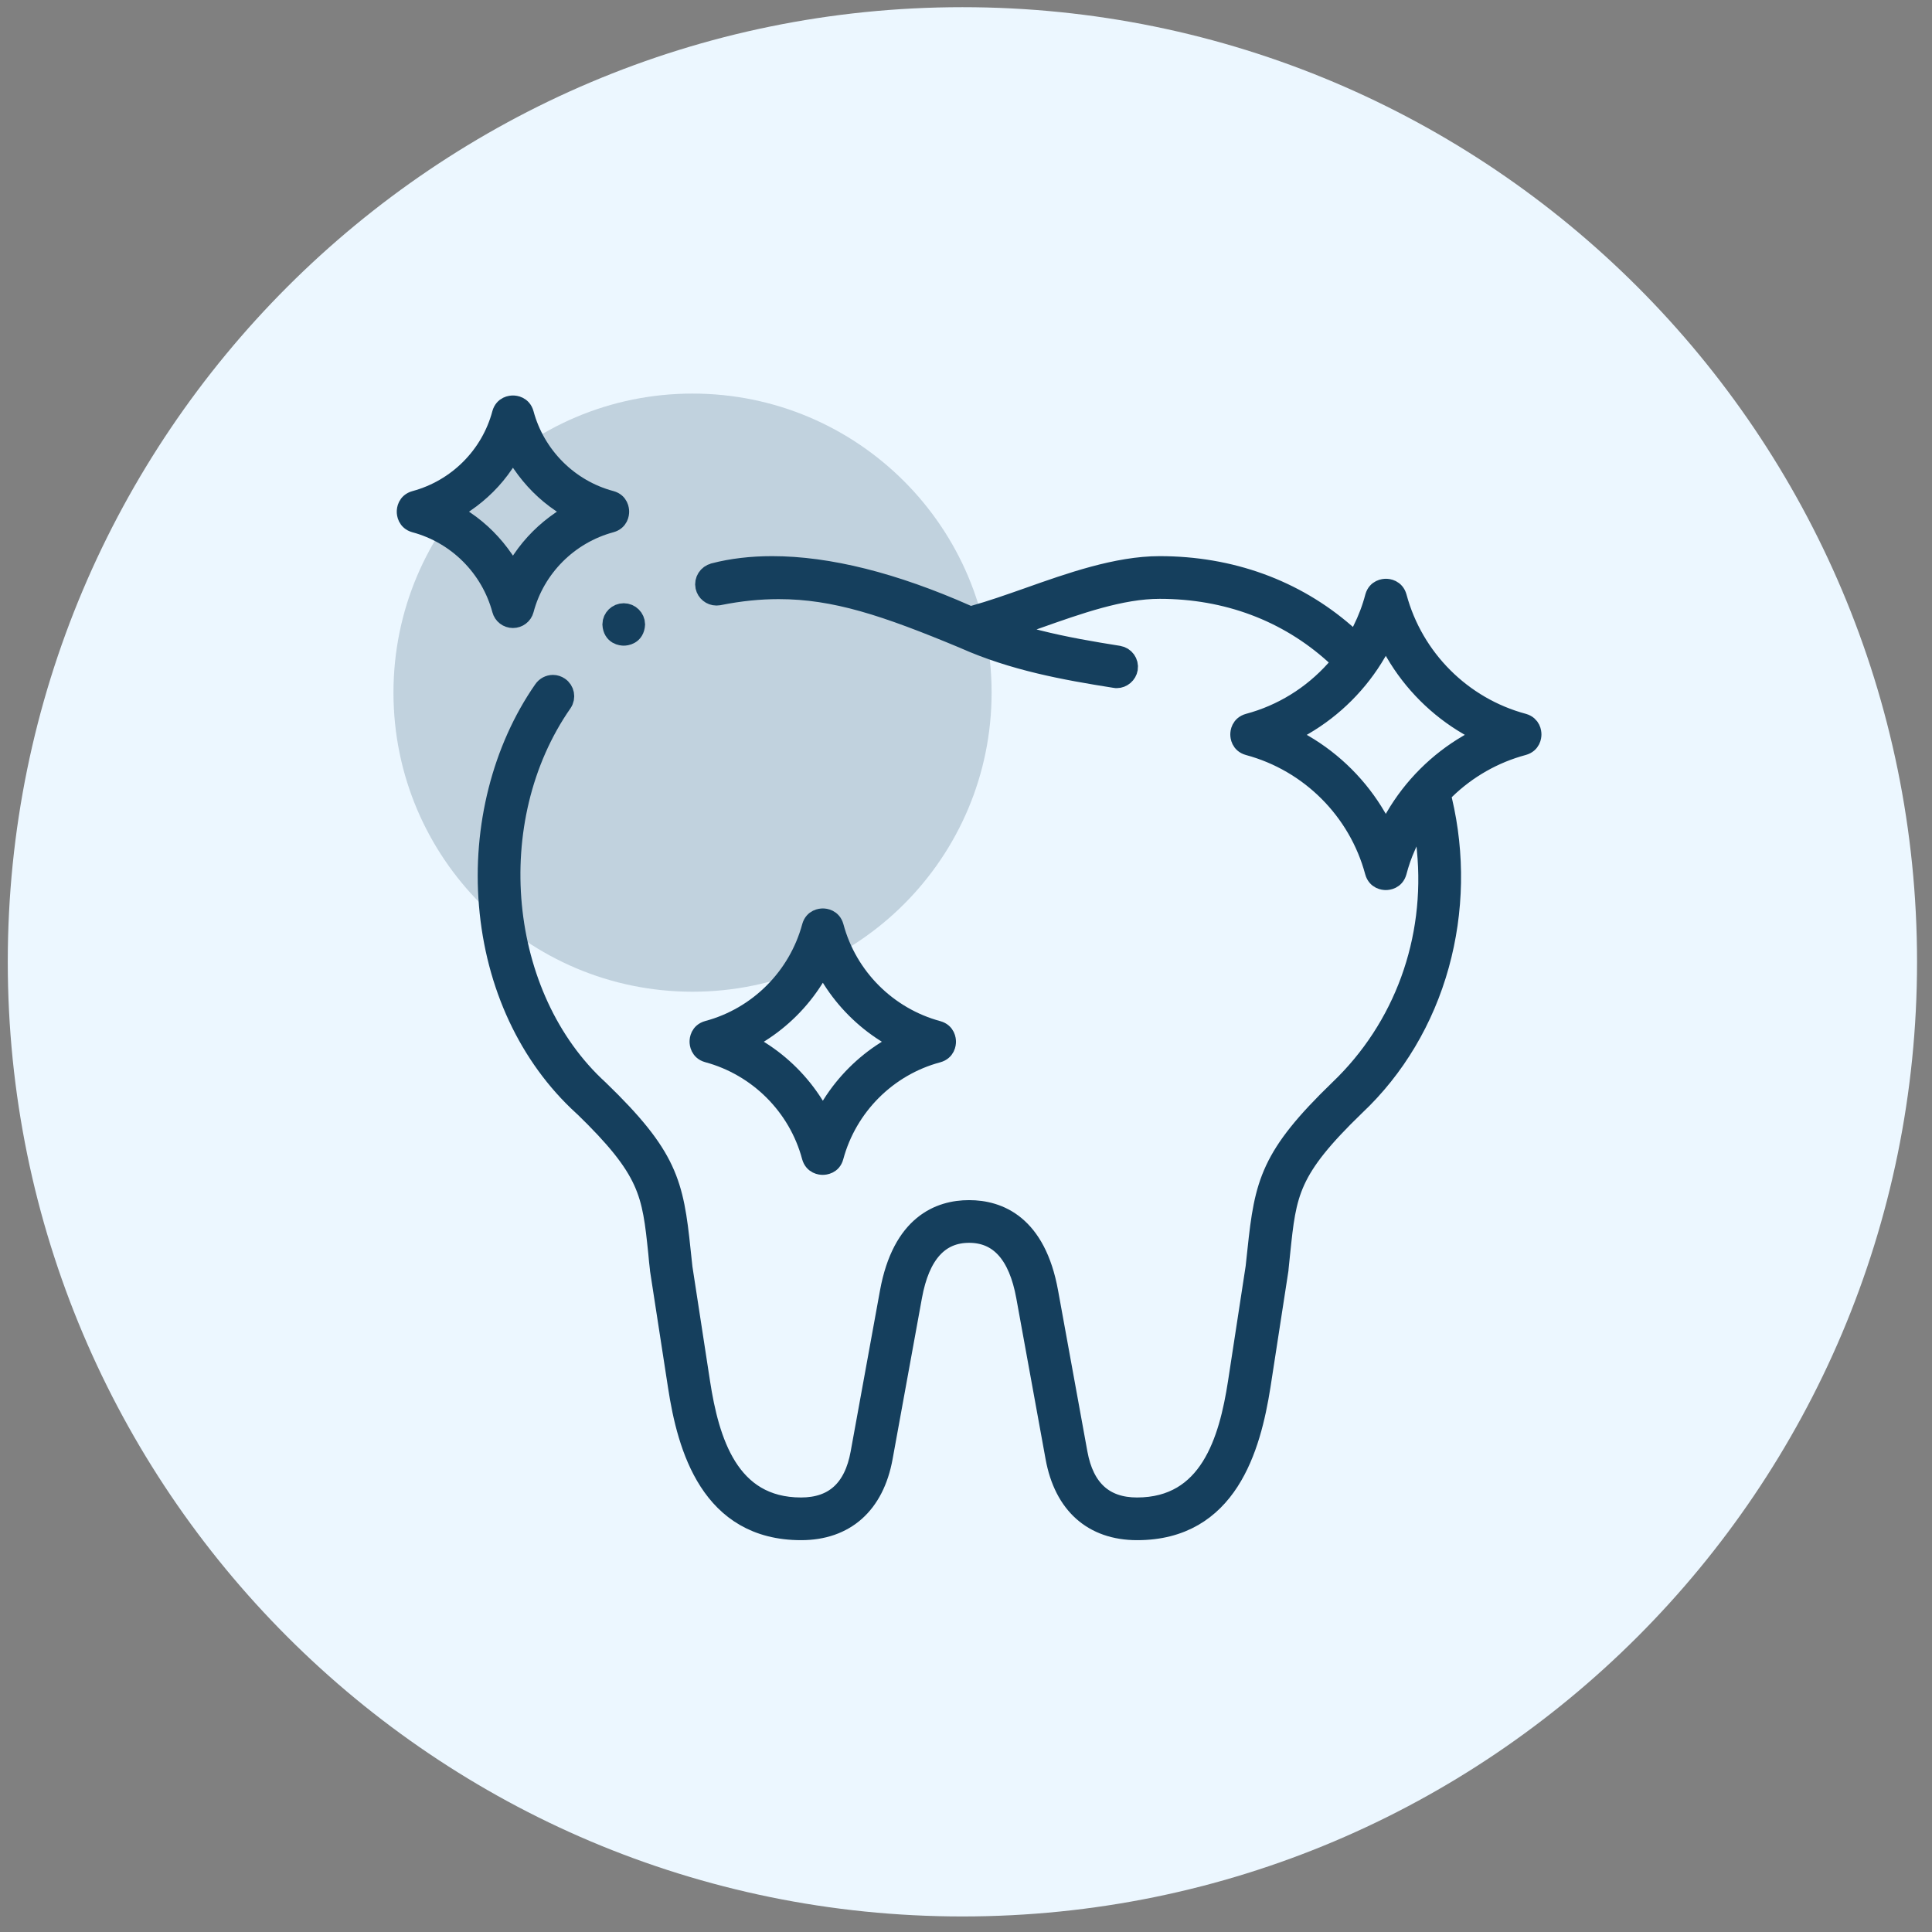 <svg width="85" height="85" viewBox="0 0 85 85" fill="none" xmlns="http://www.w3.org/2000/svg">
<rect x="0" y="0" width="85" height="85" fill="#808080" stroke="none"/>
<path d="M42.342 84.316C19.147 84.316 0.342 65.511 0.342 42.316C0.342 19.121 19.147 0.316 42.342 0.316C65.537 0.316 84.342 19.121 84.342 42.316C84.342 65.511 65.537 84.316 42.342 84.316Z" fill="#ECF7FF"/>
<path opacity="0.2" d="M30.468 43.631C37.735 43.631 43.626 37.741 43.626 30.474C43.626 23.207 37.735 17.316 30.468 17.316C23.201 17.316 17.311 23.207 17.311 30.474C17.311 37.741 23.201 43.631 30.468 43.631Z" fill="#153F5D"/>
<path d="M50.03 67.317C48.087 67.317 46.815 66.183 46.439 64.121L45.149 57.035C44.81 55.174 43.965 54.235 42.636 54.235C41.308 54.235 40.462 55.174 40.124 57.035L38.833 64.121C38.457 66.183 37.179 67.317 35.243 67.317C31.264 67.317 30.243 63.702 29.829 60.983L29.04 55.87V55.851C29.009 55.594 28.983 55.356 28.965 55.124C28.689 52.474 28.582 51.484 25.656 48.652L25.644 48.646C23.276 46.478 21.809 43.339 21.515 39.811C21.227 36.403 22.104 32.957 23.915 30.357C24.009 30.219 24.165 30.137 24.328 30.137C24.428 30.137 24.522 30.169 24.604 30.225C24.829 30.376 24.886 30.683 24.735 30.908C21.139 36.065 21.878 43.871 26.346 47.95C29.372 50.876 29.635 52.054 29.942 55.024C29.967 55.25 29.992 55.481 30.017 55.719V55.738L30.8 60.832C31.195 63.389 32.054 66.327 35.243 66.327C36.696 66.327 37.574 65.525 37.862 63.94L39.153 56.854C39.698 53.871 41.346 53.245 42.636 53.245C43.927 53.245 45.575 53.871 46.114 56.854L47.404 63.94C47.693 65.525 48.576 66.327 50.023 66.327C53.212 66.327 54.071 63.389 54.466 60.832L55.249 55.726V55.713C55.274 55.469 55.299 55.237 55.324 55.018C55.637 52.048 55.894 50.87 58.927 47.938C61.765 45.225 63.169 41.371 62.78 37.38L62.598 35.507L61.84 37.23C61.677 37.593 61.546 37.976 61.446 38.358C61.352 38.69 61.057 38.715 60.969 38.715C60.882 38.715 60.587 38.69 60.493 38.352C59.766 35.645 57.636 33.515 54.929 32.788C54.597 32.694 54.572 32.399 54.572 32.312C54.572 32.224 54.597 31.93 54.936 31.835C56.408 31.441 57.73 30.626 58.758 29.48L59.083 29.116L58.72 28.784C56.633 26.898 53.971 25.902 51.02 25.902C49.315 25.902 47.436 26.573 45.612 27.218L44.077 27.763L45.656 28.164C46.847 28.465 48.062 28.671 49.209 28.853C49.478 28.897 49.66 29.148 49.616 29.417C49.578 29.649 49.365 29.831 49.134 29.831C49.108 29.831 49.084 29.831 49.058 29.824C46.797 29.467 44.591 29.06 42.442 28.108L42.429 28.101C38.958 26.654 36.74 25.915 34.259 25.915C33.413 25.915 32.555 26.002 31.64 26.184H31.628C31.59 26.19 31.559 26.197 31.521 26.197C31.289 26.197 31.089 26.034 31.039 25.808C30.982 25.545 31.151 25.282 31.415 25.219L31.427 25.213C32.204 25.012 33.062 24.912 33.971 24.912C36.44 24.912 39.315 25.633 42.523 27.055L42.686 27.124L42.855 27.08C43.601 26.873 44.403 26.591 45.255 26.291C47.078 25.645 49.146 24.912 51.02 24.912C54.127 24.912 56.953 25.933 59.184 27.876L59.666 28.296L59.948 27.725C60.18 27.262 60.368 26.767 60.499 26.265C60.593 25.933 60.888 25.908 60.976 25.908C61.063 25.908 61.358 25.933 61.452 26.272C62.179 28.978 64.309 31.109 67.016 31.835C67.348 31.93 67.373 32.224 67.373 32.312C67.373 32.399 67.348 32.694 67.009 32.788C65.725 33.132 64.541 33.803 63.582 34.736L63.382 34.931L63.444 35.206C64.008 37.593 63.964 40.093 63.313 42.449C62.648 44.855 61.37 46.998 59.629 48.639C56.696 51.471 56.596 52.462 56.32 55.112C56.295 55.344 56.27 55.582 56.245 55.839V55.857L55.456 60.97C55.023 63.708 54.008 67.317 50.03 67.317ZM60.543 28.703C59.773 30.025 58.664 31.134 57.342 31.904L56.615 32.33L57.342 32.757C58.664 33.527 59.773 34.636 60.543 35.958L60.969 36.685L61.395 35.958C62.166 34.636 63.275 33.527 64.597 32.757L65.324 32.33L64.597 31.904C63.275 31.134 62.166 30.025 61.395 28.703L60.969 27.976L60.543 28.703Z" fill="#153F5D" stroke="#153F5D" stroke-width="0.888" stroke-miterlimit="10"/>
<path d="M36.195 51.245C36.108 51.245 35.813 51.22 35.719 50.882C35.124 48.657 33.369 46.903 31.139 46.302C30.807 46.208 30.782 45.913 30.782 45.825C30.782 45.738 30.807 45.443 31.145 45.349C33.369 44.754 35.124 43 35.725 40.769C35.819 40.437 36.114 40.412 36.202 40.412C36.289 40.412 36.584 40.437 36.678 40.776C37.273 43 39.027 44.754 41.258 45.356C41.59 45.45 41.615 45.744 41.615 45.832C41.615 45.919 41.59 46.214 41.252 46.308C39.027 46.903 37.273 48.657 36.671 50.888C36.584 51.22 36.283 51.245 36.195 51.245ZM35.782 43.069C35.187 44.008 34.378 44.817 33.438 45.412L32.781 45.832L33.438 46.252C34.378 46.847 35.187 47.655 35.782 48.595L36.202 49.253L36.621 48.595C37.217 47.655 38.025 46.847 38.965 46.252L39.623 45.832L38.965 45.412C38.025 44.817 37.217 44.008 36.621 43.069L36.202 42.411L35.782 43.069Z" fill="#153F5D" stroke="#153F5D" stroke-width="0.888" stroke-miterlimit="10"/>
<path d="M22.568 27.186C22.342 27.186 22.148 27.035 22.092 26.822C21.59 24.955 20.124 23.489 18.257 22.988C17.925 22.894 17.9 22.599 17.9 22.512C17.9 22.424 17.925 22.129 18.263 22.035C20.124 21.534 21.597 20.068 22.092 18.201C22.186 17.869 22.48 17.844 22.568 17.844C22.655 17.844 22.95 17.869 23.044 18.207C23.545 20.068 25.011 21.54 26.878 22.035C27.211 22.129 27.236 22.424 27.236 22.512C27.236 22.599 27.211 22.894 26.872 22.988C25.011 23.489 23.539 24.955 23.044 26.822C22.988 27.035 22.793 27.186 22.568 27.186ZM22.16 20.387C21.703 21.064 21.12 21.641 20.444 22.104L19.842 22.512L20.444 22.919C21.12 23.376 21.697 23.959 22.16 24.636L22.568 25.237L22.975 24.636C23.432 23.959 24.015 23.382 24.692 22.919L25.293 22.512L24.692 22.104C24.015 21.647 23.439 21.064 22.975 20.387L22.568 19.786L22.16 20.387Z" fill="#153F5D" stroke="#153F5D" stroke-width="0.888" stroke-miterlimit="10"/>
<path d="M27.442 27.962C27.361 27.962 26.972 27.937 26.947 27.467C26.953 27.197 27.173 26.984 27.442 26.984C27.712 26.984 27.931 27.204 27.937 27.467C27.912 27.937 27.524 27.962 27.442 27.962Z" fill="#153F5D" stroke="#153F5D" stroke-width="0.888" stroke-miterlimit="10"/>
</svg>
